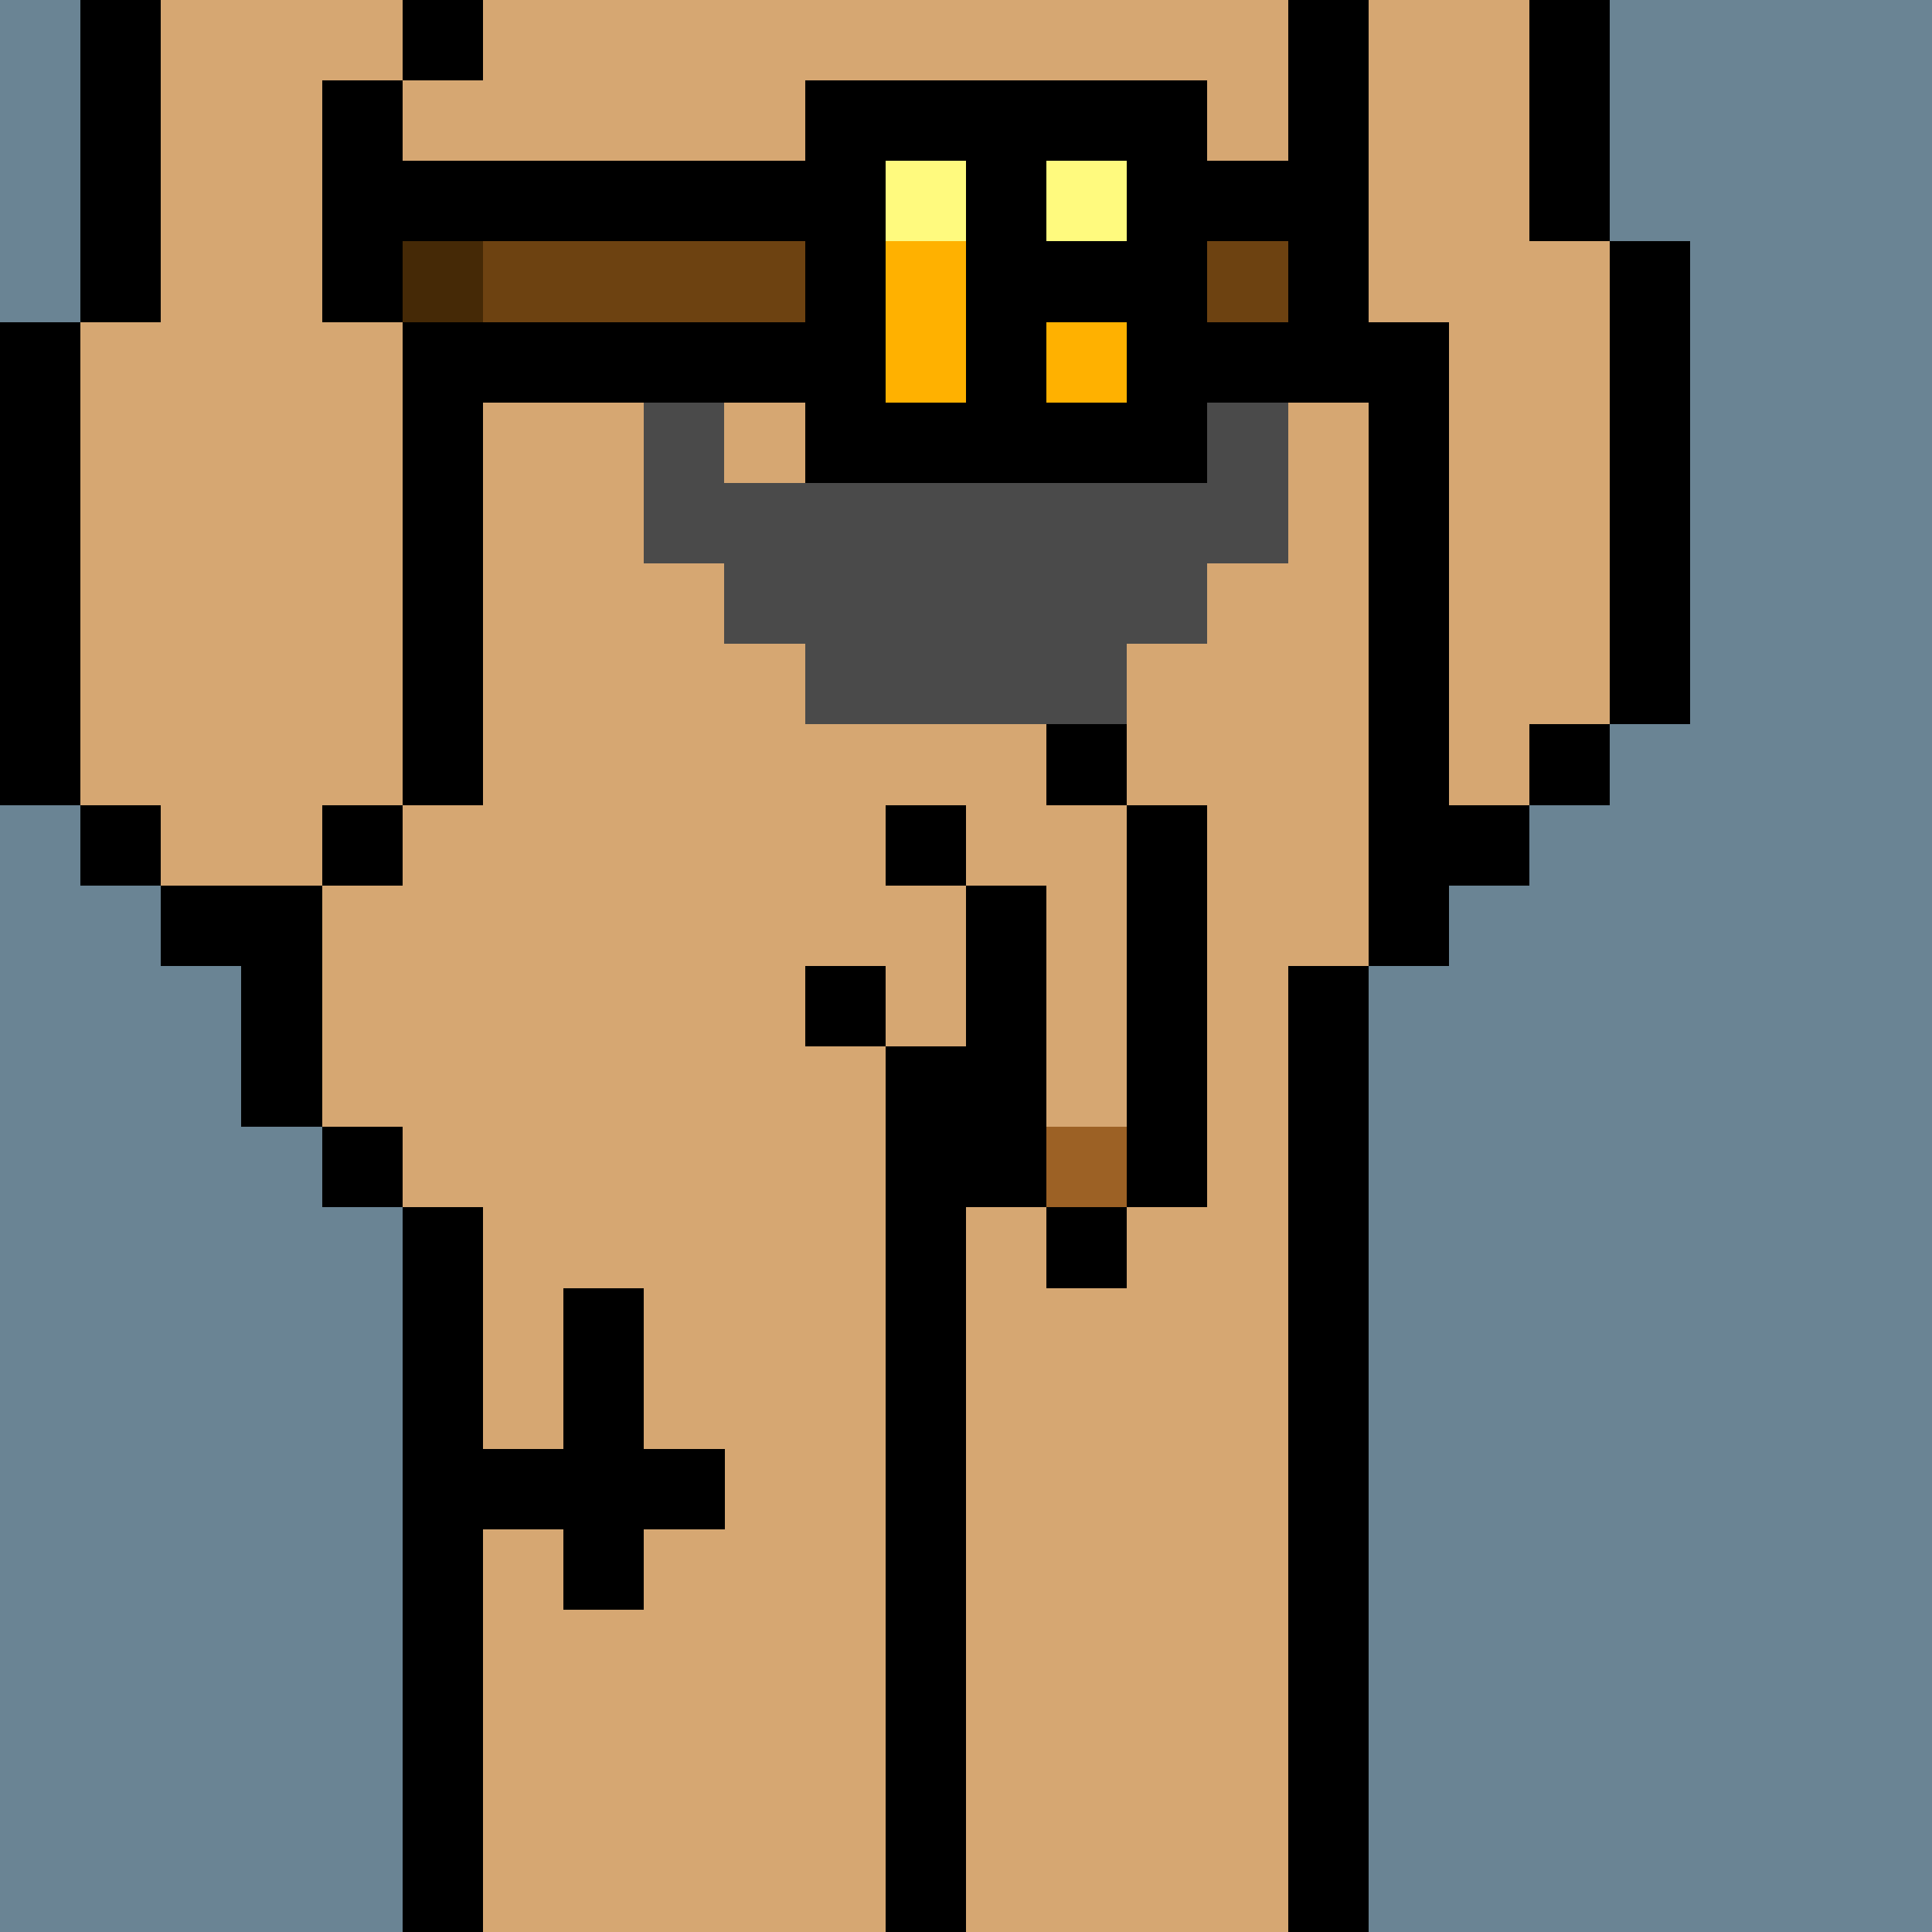 <svg width="336" height="336" viewBox="0 0 24 24" xmlns="http://www.w3.org/2000/svg" fill-rule="evenodd" shape-rendering="crispEdges"><path id="bg" fill="#6a8494" d="M0 0h24v24H0z"/><g id="bods.002"><path d="M12 24V13h-1v11h1zm-6 0v-9H5v9h1zm11 0V12h-1v12h1zM5 14H4v1h1v-1zm-3-2h1v2h1v-3H2v1zm3-2H4v1h1v-1zm-3 0H1v1h1v-1zm16 2v-1h1v-1h-1V4h-1v8h1zM1 10V4H0v6h1zm5 0V4H5v6h1zm14-1h-1v1h1V9zm1 0V3h-1v6h1zm-4-5V0h-1v4h1zM5 4V1H4v3h1zM2 4V0H1v4h1zm18-1V0h-1v3h1zM6 0H5v1h1V0z"/><path fill="#d6a772" d="M16 4V0H6v1H5v3h1v6H5v1H4v3h1v1h1v9h5V13h1v11h4V12h1V4h-1zM2 11h2v-1h1V4H4V1h1V0H2v4H1v6h1v1zm17-8V0h-2v4h1v6h1V9h1V3h-1z"/></g><g id="tats.017"><path fill="hsla(0, 0%, 0%, 0.569)" d="M6 19h1v1h1v-1h1v-1H8v-2H7v2H6v1z"/></g><g id="pube.056"><path fill="#4a4a4a" d="M10 9h4V8h1V7h1V5h-1v1h-1V5h-1v1h-2V5h-1v1H9V5H8v2h1v1h1v1z"/></g><g id="junk.002"><path fill="#d6a772" d="M12 11h1v3h1v-4h-1V9h-1v2zm-2 1h1v1h1v-2h-2v1z"/><path d="M14 15h-1v1h1v-1zm-3-1h1v1h1v-4h-1v2h-1v1zm4 1v-5h-1v5h1zm-4-3h-1v1h1v-1zm1-2h-1v1h1v-1zm2-1h-1v1h1V9z"/><path fill="#9c6125" d="M13 14h1v1h-1z"/></g><g id="wear.159"><path d="M11 2v3h1V2h-1zm6 2h-2V3h1V2h-1V1h-5v1H5v1h5v1H6v1h4v1h5V5h2V4zm-4 0v1h1V4h-1zm0-2v1h1V2h-1z"/><path fill="#fffa7e" d="M12 2h-1v1h1V2zm2 0h-1v1h1V2z"/><path fill="#452906" d="M5 3h1v1H5z"/><path fill="#6d4211" d="M6 4h4V3H6v1zm10-1h-1v1h1V3z"/><path fill="#ffb100" d="M11 3v2h1V3h-1zm3 1h-1v1h1V4z"/></g></svg>